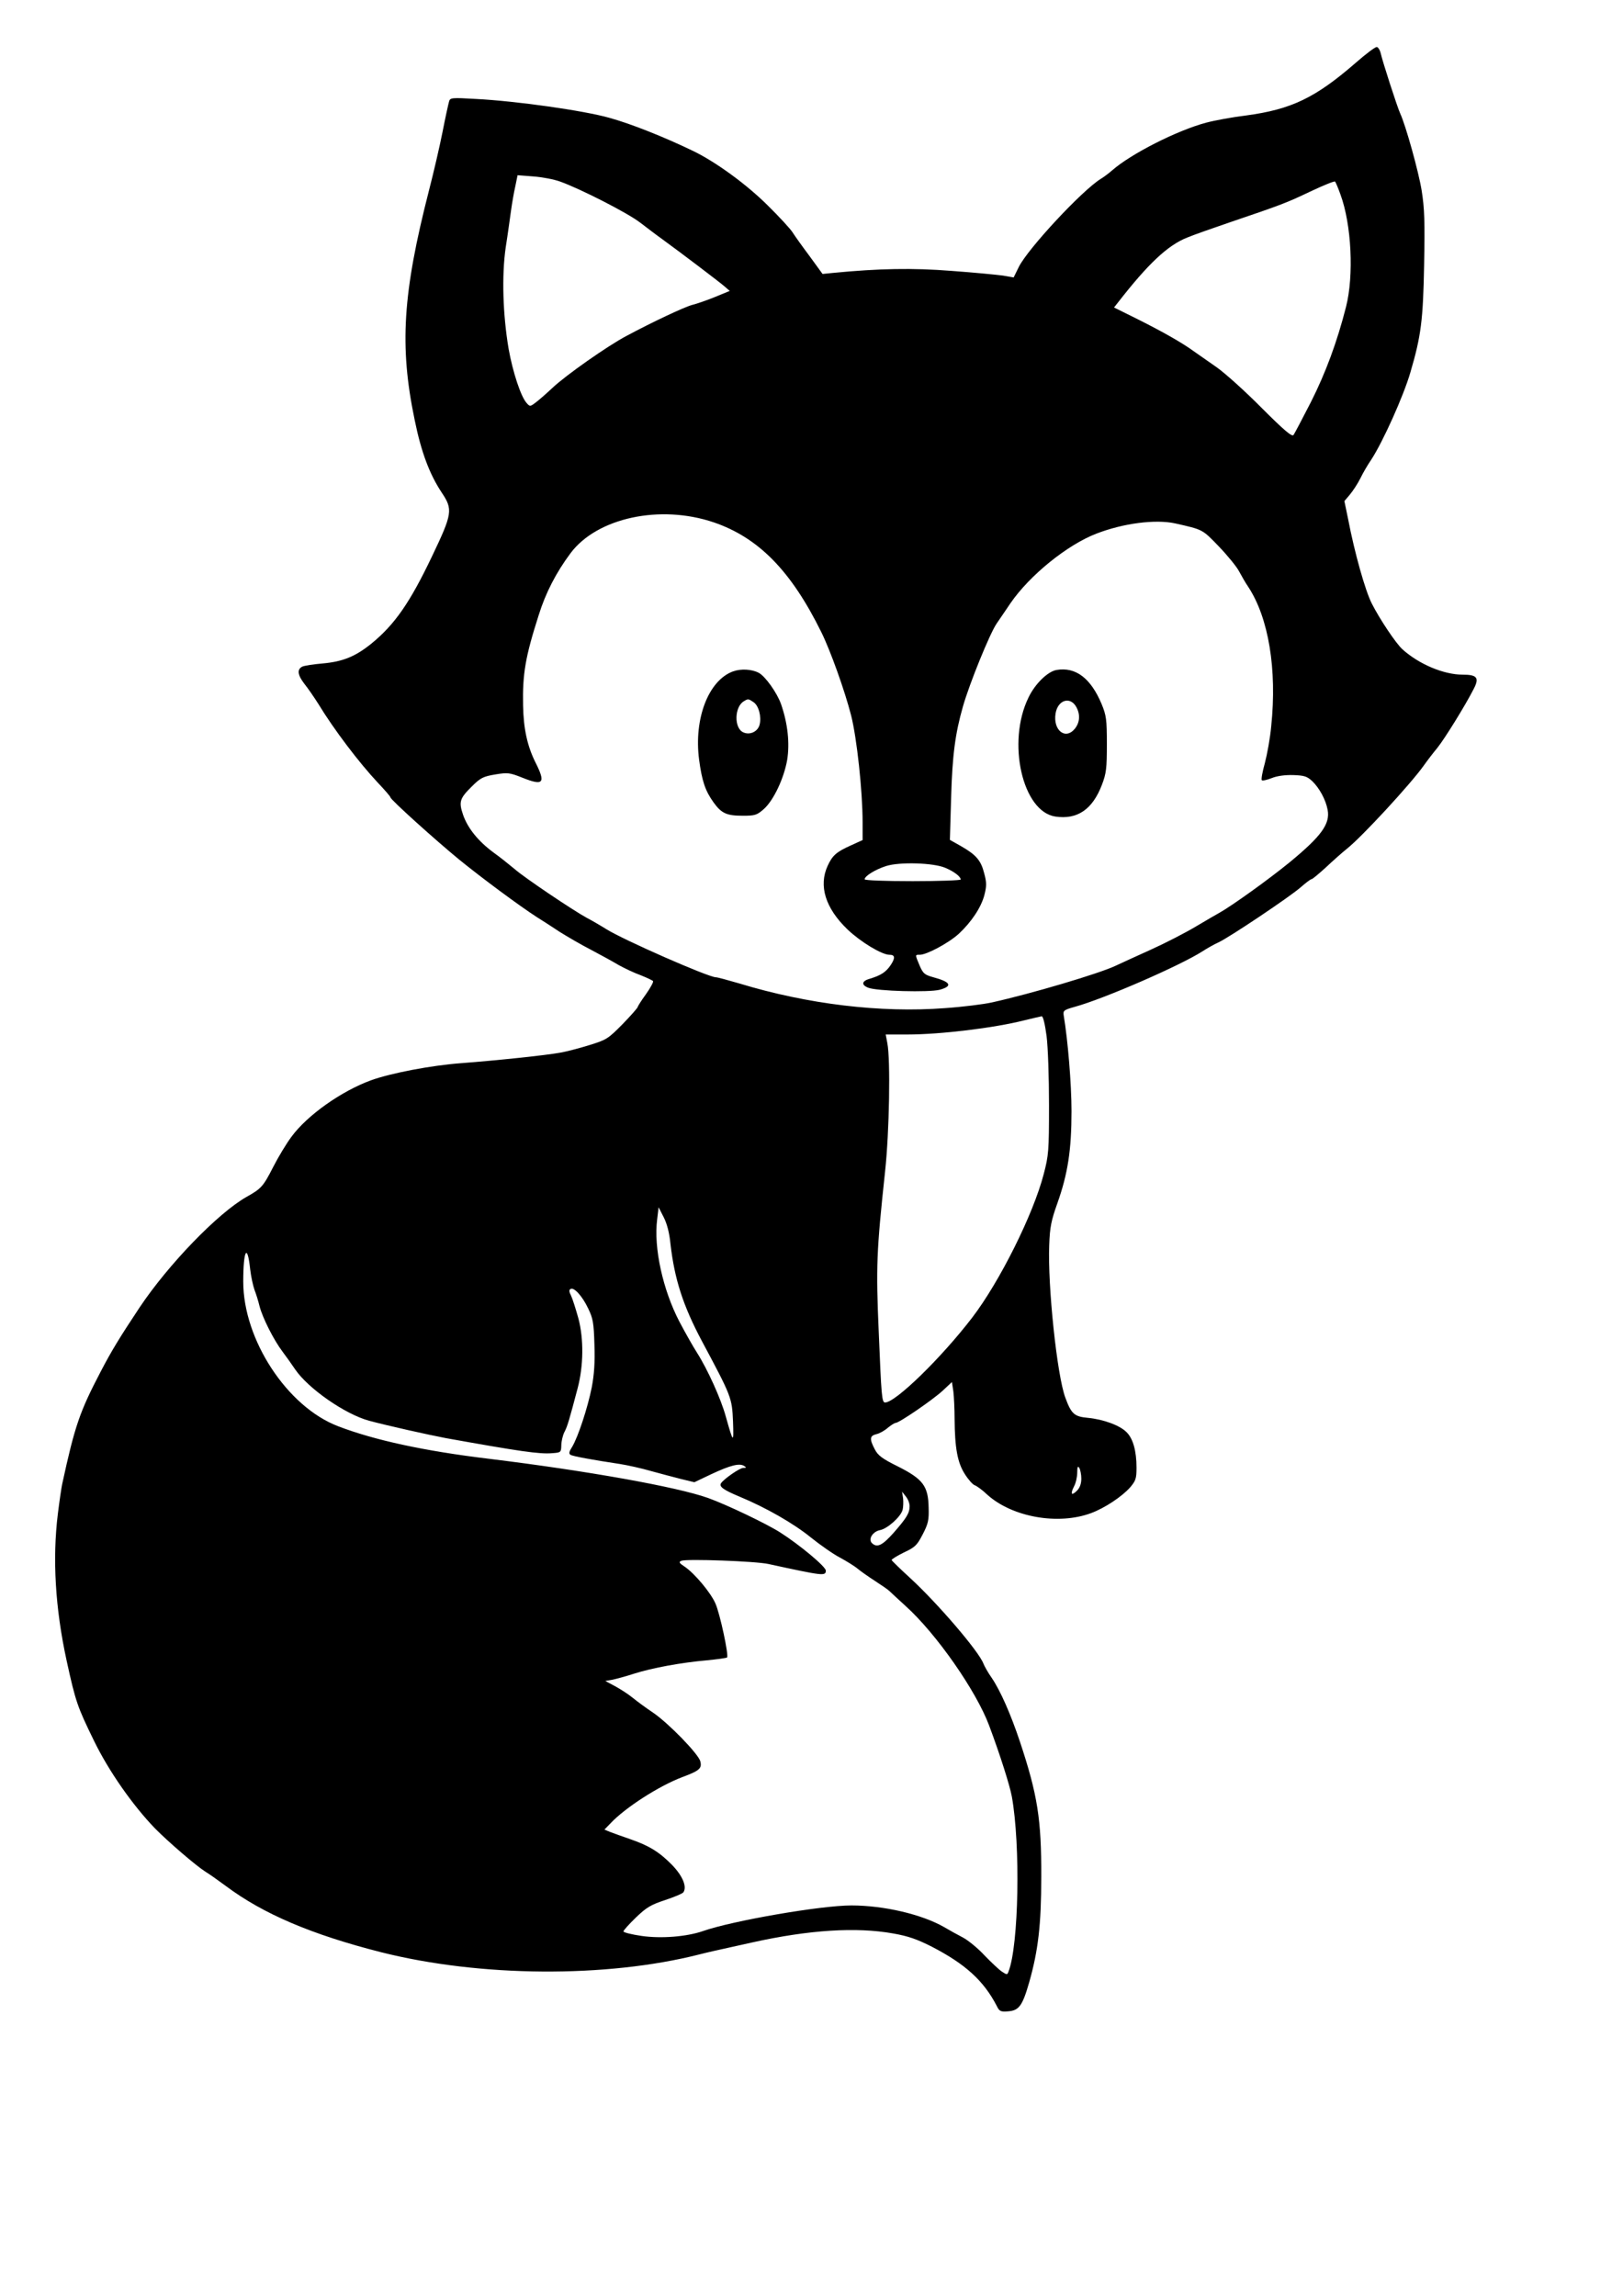 <?xml version="1.0" encoding="UTF-8" standalone="yes"?>
<svg version="1.0" xmlns="http://www.w3.org/2000/svg" width="794" height="1123" viewBox="0 0 794 1123" preserveAspectRatio="xMidYMid meet">
  <g transform="translate(0,1123) scale(0.1,-0.1)" fill="#000000" stroke="none">
    <path d="M6635 10925 c-200 -174 -317 -230 -540 -260 -66 -8 -153 -24 -194
-35 -143 -38 -369 -153 -461 -234 -14 -12 -38 -31 -55 -41 -92 -57 -357 -342
-401 -431 l-25 -51 -52 9 c-29 4 -142 15 -252 23 -191 15 -354 12 -581 -10
l-50 -5 -64 88 c-36 48 -73 100 -83 116 -10 16 -64 75 -120 130 -103 103 -255
214 -367 268 -141 68 -304 133 -410 162 -124 35 -454 82 -652 92 -118 7 -126
6 -131 -12 -3 -10 -18 -77 -32 -149 -14 -71 -44 -200 -66 -285 -129 -503 -146
-763 -70 -1126 32 -157 73 -265 133 -355 54 -81 51 -102 -48 -309 -108 -227
-183 -335 -297 -428 -78 -63 -139 -88 -237 -97 -46 -4 -93 -11 -102 -16 -26
-14 -22 -41 12 -85 17 -21 47 -65 68 -98 74 -122 198 -286 291 -385 34 -36 61
-67 61 -71 0 -11 220 -209 337 -305 112 -91 293 -225 378 -280 26 -16 77 -49
113 -73 37 -23 105 -63 152 -87 47 -25 108 -58 136 -75 29 -16 77 -39 108 -50
30 -12 58 -25 61 -29 2 -5 -13 -33 -35 -64 -22 -30 -40 -59 -40 -62 0 -4 -33
-42 -74 -84 -72 -73 -79 -77 -163 -103 -48 -15 -113 -32 -143 -37 -72 -13
-310 -38 -481 -51 -150 -11 -347 -49 -444 -84 -145 -53 -312 -171 -389 -276
-24 -32 -64 -98 -89 -147 -50 -98 -59 -107 -132 -148 -139 -79 -381 -329 -522
-540 -97 -146 -138 -213 -191 -315 -102 -195 -126 -264 -188 -550 -3 -14 -13
-79 -21 -145 -27 -219 -13 -461 43 -718 44 -201 52 -224 134 -392 72 -148 189
-315 298 -428 64 -65 201 -183 247 -212 17 -10 62 -42 100 -70 183 -137 421
-238 760 -324 485 -122 1101 -126 1555 -11 39 10 65 16 260 59 280 62 509 76
689 44 74 -13 117 -28 190 -65 164 -85 253 -166 317 -289 13 -27 19 -30 56
-27 53 4 70 27 103 142 44 155 59 281 59 516 1 281 -18 401 -104 660 -45 135
-96 251 -139 314 -17 24 -35 56 -40 69 -23 61 -227 298 -359 419 -48 44 -88
83 -90 87 -1 4 25 20 59 37 56 26 65 35 93 89 27 52 31 70 29 131 -2 105 -27
139 -150 201 -79 39 -98 54 -114 85 -26 50 -24 65 8 73 15 3 40 17 56 31 16
13 33 24 38 24 18 0 182 113 230 157 l46 43 7 -46 c3 -26 6 -86 6 -133 1 -143
14 -215 50 -271 17 -27 39 -52 49 -55 9 -3 37 -23 61 -46 122 -110 347 -150
508 -90 67 25 150 80 191 126 27 32 31 43 31 96 0 82 -17 143 -49 174 -32 33
-114 63 -190 70 -65 6 -80 19 -109 98 -41 109 -87 548 -79 747 3 88 10 121 40
205 51 144 69 260 69 450 0 133 -18 348 -38 467 -4 25 0 28 53 43 143 39 517
202 626 272 23 15 59 35 79 44 55 26 346 221 400 268 25 22 50 41 55 41 4 0
35 26 68 56 33 31 80 73 105 93 74 59 311 316 375 406 17 24 46 62 66 86 35
43 138 209 179 290 28 54 16 69 -54 69 -93 0 -214 51 -295 124 -32 29 -111
147 -150 224 -32 63 -84 247 -116 414 l-18 87 27 32 c15 18 38 53 51 79 13 27
37 68 53 91 57 87 158 311 192 428 52 177 62 254 67 524 4 215 2 277 -12 365
-15 93 -78 319 -105 377 -14 30 -87 256 -95 293 -4 17 -13 32 -20 32 -8 0 -53
-34 -100 -75z m-3895 -583 c98 -35 330 -153 392 -201 33 -25 81 -62 108 -81
92 -67 285 -213 307 -233 l23 -20 -73 -30 c-39 -16 -89 -33 -109 -38 -37 -9
-198 -85 -323 -152 -93 -49 -296 -192 -361 -253 -33 -31 -71 -64 -85 -74 -25
-19 -27 -19 -42 -2 -29 31 -69 154 -89 267 -28 167 -34 356 -14 495 10 63 21
144 26 180 5 36 14 89 21 119 l11 54 77 -6 c42 -3 101 -14 131 -25z m3818 -64
c54 -147 66 -396 27 -549 -44 -173 -100 -323 -171 -464 -42 -82 -81 -156 -86
-163 -8 -9 -46 23 -156 133 -79 80 -178 169 -219 198 -41 29 -92 64 -113 79
-56 41 -151 95 -277 158 l-113 56 19 24 c147 189 243 280 339 318 31 13 125
46 207 74 259 88 277 95 395 151 63 30 118 52 121 49 4 -4 16 -33 27 -64z
m-3066 -1603 c219 -75 378 -237 526 -537 45 -91 115 -287 146 -408 28 -111 56
-370 56 -522 l0 -87 -57 -26 c-72 -32 -91 -50 -114 -100 -45 -98 -11 -207 97
-311 64 -61 168 -124 205 -124 28 0 30 -15 6 -51 -23 -34 -48 -50 -101 -66
-40 -11 -44 -30 -9 -44 41 -17 298 -24 351 -10 64 18 53 38 -32 61 -43 12 -50
18 -67 57 -23 55 -23 53 1 53 34 0 142 58 191 103 61 57 109 128 125 190 11
44 11 60 -1 105 -16 64 -40 91 -113 133 l-55 31 6 206 c6 209 20 314 58 447
33 115 131 355 164 404 17 25 48 70 68 100 94 137 278 286 421 341 132 51 289
71 385 50 137 -31 132 -28 214 -113 43 -45 88 -100 99 -122 12 -22 31 -56 45
-76 99 -151 141 -402 112 -681 -5 -57 -20 -138 -31 -180 -12 -43 -19 -81 -15
-84 3 -4 25 1 48 10 27 11 65 16 106 15 54 -2 67 -6 93 -30 35 -34 66 -91 75
-140 13 -69 -31 -129 -185 -256 -104 -85 -284 -214 -345 -248 -11 -6 -63 -36
-115 -67 -52 -31 -151 -82 -220 -113 -69 -31 -147 -67 -175 -80 -82 -38 -408
-135 -602 -178 -40 -9 -143 -22 -230 -28 -315 -24 -672 19 -1007 121 -55 16
-106 30 -114 30 -36 0 -453 183 -537 236 -27 17 -70 42 -95 55 -66 36 -303
195 -352 238 -24 20 -71 58 -106 83 -74 55 -125 119 -147 184 -21 62 -16 79
43 137 43 43 56 49 115 59 61 10 70 9 133 -16 102 -41 115 -27 64 74 -40 80
-59 165 -61 280 -3 154 11 237 76 440 34 110 86 210 156 304 130 174 439 240
701 151z m1133 -1690 c43 -18 75 -43 75 -57 0 -4 -106 -8 -235 -8 -139 0 -235
4 -235 9 0 16 52 48 105 65 66 21 233 16 290 -9z m495 -822 c7 -55 12 -205 12
-338 0 -224 -2 -247 -26 -338 -51 -197 -216 -527 -350 -702 -152 -198 -375
-415 -426 -415 -16 0 -18 31 -31 344 -14 320 -11 394 31 786 21 193 27 546 11
628 l-8 42 106 0 c162 0 425 32 571 69 41 10 80 19 86 20 7 1 16 -37 24 -96z
m-1840 -1017 c20 -174 62 -303 154 -476 145 -271 147 -277 152 -392 4 -111 2
-109 -36 26 -23 83 -87 226 -141 311 -18 28 -56 95 -85 150 -81 155 -127 362
-109 501 l7 59 25 -49 c16 -31 28 -77 33 -130z m-2056 -125 c4 -35 14 -80 21
-100 8 -20 19 -56 25 -81 15 -57 69 -164 112 -221 18 -24 46 -63 62 -87 64
-94 244 -219 361 -251 89 -24 295 -70 375 -85 362 -65 459 -79 520 -74 44 3
45 4 46 38 0 19 7 49 15 65 15 28 24 60 65 215 29 110 30 241 4 340 -13 47
-29 97 -36 112 -10 19 -11 29 -3 33 16 11 57 -33 86 -94 24 -49 28 -71 31
-177 3 -89 -1 -146 -13 -210 -20 -100 -67 -243 -96 -291 -15 -23 -17 -33 -8
-39 12 -7 104 -24 243 -45 38 -6 105 -21 150 -34 44 -12 111 -30 147 -39 l66
-16 84 40 c92 43 136 54 159 40 13 -8 12 -10 -4 -10 -17 0 -92 -52 -108 -74
-12 -17 10 -33 89 -66 130 -54 265 -131 351 -201 45 -36 109 -81 142 -98 33
-18 72 -42 87 -55 16 -13 53 -39 84 -59 31 -20 63 -42 70 -49 8 -8 43 -40 79
-73 151 -136 346 -416 409 -585 54 -144 101 -293 111 -347 43 -237 34 -728
-16 -856 -6 -17 -8 -17 -32 -1 -14 9 -52 45 -85 79 -32 35 -80 74 -106 88 -25
13 -67 36 -92 51 -110 63 -296 106 -454 106 -150 0 -582 -75 -725 -125 -80
-28 -205 -38 -302 -24 -48 7 -88 17 -88 22 0 5 27 35 60 67 52 50 73 63 143
86 45 15 86 32 90 38 19 27 -3 80 -55 134 -63 64 -112 94 -204 126 -38 13 -82
29 -98 35 l-29 12 29 30 c72 77 237 183 350 226 86 32 99 43 90 78 -9 36 -155
186 -231 238 -33 22 -78 55 -100 73 -22 18 -61 43 -87 57 l-47 25 35 6 c19 4
67 17 107 30 88 28 230 54 355 65 51 5 95 11 99 14 9 10 -35 215 -57 264 -23
53 -101 146 -149 179 -29 19 -32 24 -17 30 26 10 365 -2 426 -16 267 -58 280
-60 280 -32 0 19 -128 126 -224 187 -66 42 -260 135 -352 168 -151 54 -591
133 -1074 192 -315 38 -559 91 -736 159 -249 95 -464 423 -464 707 0 156 20
191 34 60z m4066 -1023 c0 -25 -7 -45 -21 -59 -27 -27 -34 -18 -15 20 9 16 16
47 16 68 0 28 3 34 10 23 5 -8 10 -32 10 -52z m-840 -135 c0 -34 -15 -58 -78
-130 -55 -62 -81 -75 -106 -51 -20 19 3 57 40 64 36 7 102 66 110 100 3 13 4
38 2 56 l-5 32 18 -23 c11 -13 19 -34 19 -48z"/>
    <path d="M3586 7946 c-120 -44 -192 -231 -166 -431 14 -105 30 -153 71 -210
39 -54 64 -65 144 -65 58 0 68 3 101 32 48 42 99 150 115 241 13 82 3 178 -30
273 -20 56 -77 136 -109 153 -34 18 -87 21 -126 7z m101 -151 c25 -17 39 -71
29 -110 -9 -34 -48 -52 -80 -37 -46 21 -43 125 3 152 21 13 23 12 48 -5z"/>
    <path d="M5169 7953 c-43 -7 -106 -68 -138 -136 -106 -218 -29 -557 132 -581
108 -16 182 35 228 156 21 55 24 80 24 198 0 122 -3 141 -26 197 -53 126 -127
182 -220 166z m98 -184 c19 -37 15 -75 -10 -105 -46 -54 -106 -5 -93 76 11 68
74 86 103 29z"/>
  </g>
</svg>